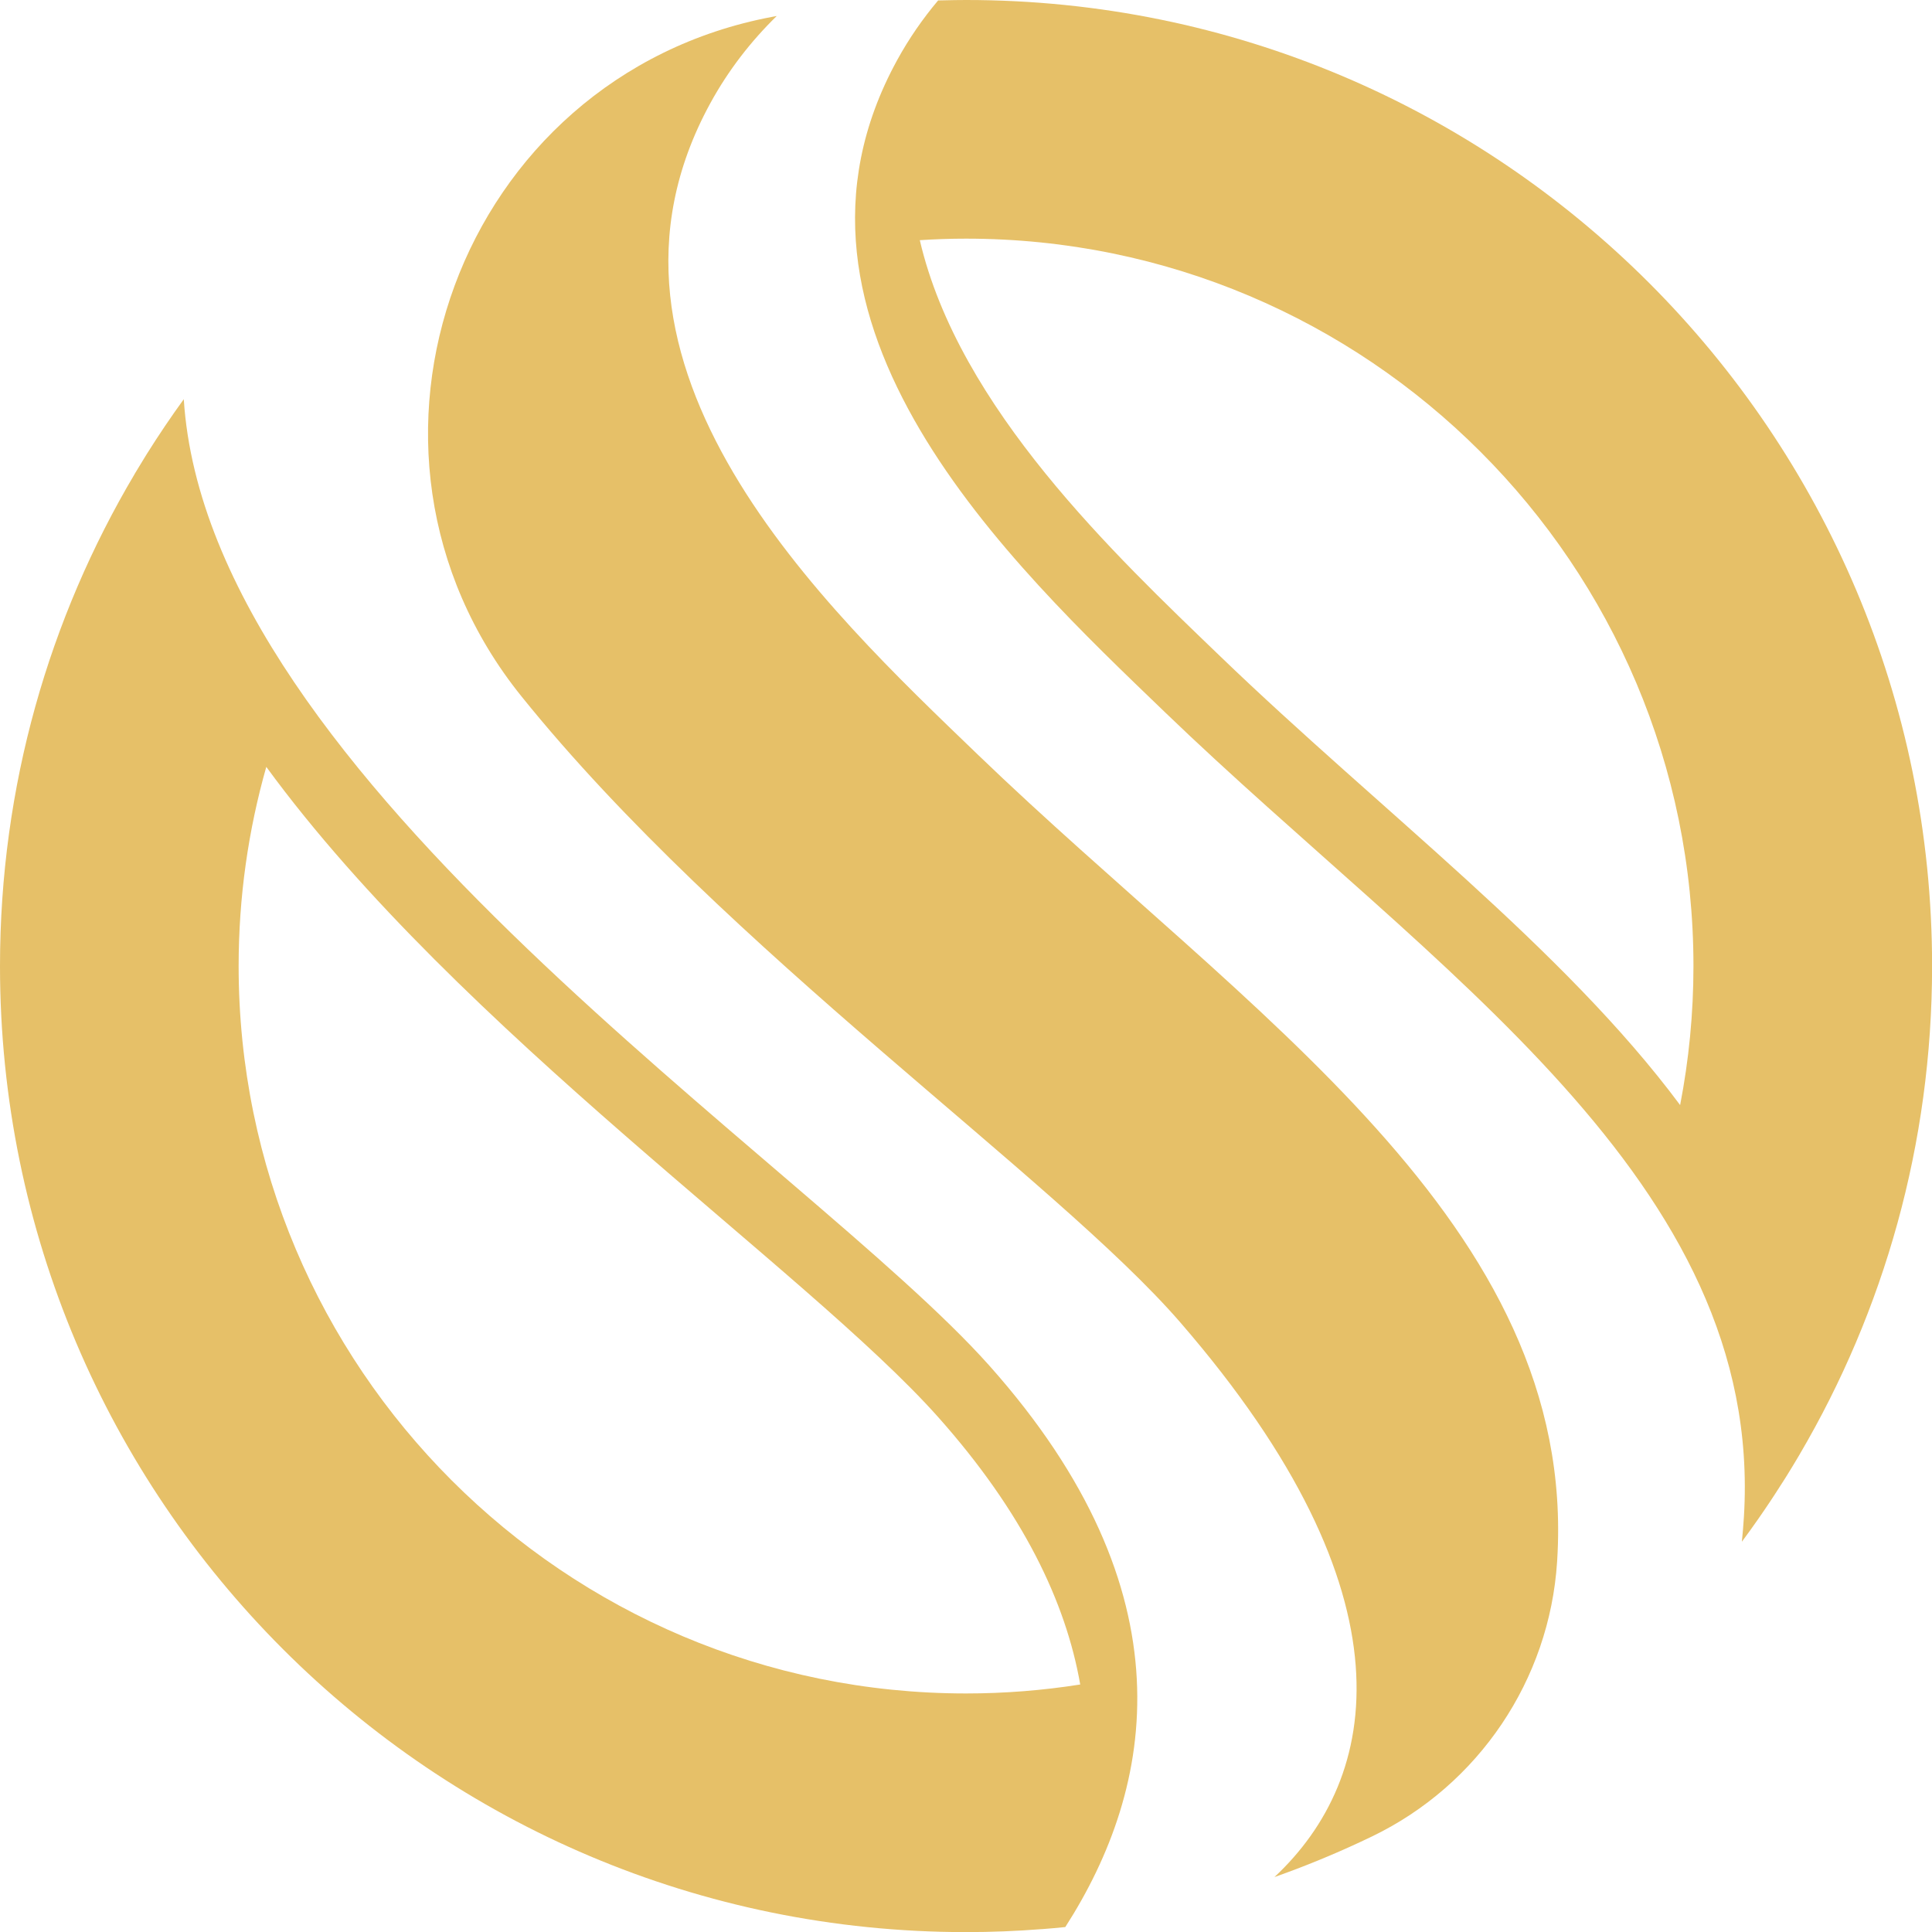 <?xml version="1.0" encoding="UTF-8" standalone="no"?><svg xmlns="http://www.w3.org/2000/svg" xmlns:xlink="http://www.w3.org/1999/xlink" fill="#000000" height="401.9" preserveAspectRatio="xMidYMid meet" version="1" viewBox="0.0 0.0 401.9 401.9" width="401.9" zoomAndPan="magnify"><defs><clipPath id="a"><path d="M 0 83 L 237 83 L 237 401.922 L 0 401.922 Z M 0 83"/></clipPath><clipPath id="b"><path d="M 177 0 L 401.922 0 L 401.922 321 L 177 321 Z M 177 0"/></clipPath></defs><g><g clip-path="url(#a)" id="change1_1"><path d="M 49.641 200.961 C 49.641 186.594 51.652 172.695 55.395 159.527 C 95.594 214.512 167.82 264.102 195.141 294.77 C 212.812 314.609 221.719 333.273 224.711 350.414 C 216.973 351.637 209.043 352.277 200.961 352.277 C 117.391 352.277 49.641 284.531 49.641 200.961 Z M 205.816 284.094 C 167.871 241.5 43.289 162.398 38.23 83.043 C 35.566 86.715 33.027 90.48 30.609 94.332 C 30.609 94.332 30.609 94.328 30.609 94.328 C 30.586 94.367 30.559 94.41 30.535 94.449 C 30.379 94.699 30.227 94.953 30.07 95.203 C 29.484 96.148 28.906 97.098 28.336 98.055 C 28.23 98.23 28.117 98.406 28.012 98.586 C 28.012 98.59 28.016 98.59 28.016 98.598 C 10.227 128.574 0 163.57 0 200.961 C 0 311.945 89.973 401.922 200.961 401.922 C 206.277 401.922 211.547 401.707 216.758 401.297 C 216.758 401.301 216.758 401.301 216.754 401.305 C 218.375 401.18 219.992 401.035 221.605 400.871 C 240.336 371.699 247.785 331.211 205.816 284.094" fill="#e6c068"/></g><g id="change2_1"><path d="M 203.422 156.992 C 171.828 126.566 117.859 76.102 147.77 21.457 C 151.551 14.551 156.234 8.551 161.578 3.328 C 161.254 3.387 160.934 3.449 160.609 3.508 C 95.539 15.801 66.93 93.281 108.473 144.855 C 151.074 197.754 219.328 244.836 245.551 275.117 C 294.73 331.906 287.074 369.98 265.113 390.473 C 272.082 388.012 278.875 385.176 285.469 381.992 C 307.602 371.301 322.32 349.438 323.91 324.91 C 323.918 324.762 323.93 324.609 323.938 324.457 C 328.215 254.578 259.414 210.914 203.422 156.992" fill="#e6c068"/></g><g clip-path="url(#b)" id="change2_2"><path d="M 349.504 229.879 C 325.227 197.238 287.246 168.703 253.82 136.512 C 231.988 115.488 199.477 84.891 191.34 49.961 C 194.52 49.754 197.727 49.645 200.961 49.645 C 284.531 49.645 352.277 117.391 352.277 200.961 C 352.277 210.852 351.32 220.516 349.504 229.879 Z M 200.961 0 C 199.367 0 197.785 0.031 196.203 0.07 C 195.852 0.078 195.5 0.078 195.152 0.09 C 191.961 3.879 189.086 8.016 186.605 12.547 C 156.691 67.191 210.66 117.656 242.254 148.078 C 298.246 202.004 367.047 245.668 362.773 315.547 C 362.664 317.289 362.523 319.012 362.348 320.715 C 363.531 319.125 364.684 317.512 365.82 315.883 C 366.637 314.715 367.438 313.535 368.227 312.348 C 368.535 311.891 368.836 311.43 369.137 310.969 C 369.82 309.922 370.496 308.875 371.164 307.816 C 371.348 307.523 371.531 307.234 371.715 306.941 C 372.57 305.566 373.406 304.18 374.23 302.785 C 374.285 302.688 374.348 302.59 374.406 302.492 C 374.406 302.488 374.406 302.484 374.406 302.48 C 391.887 272.688 401.918 237.996 401.918 200.961 C 401.918 89.973 311.945 0 200.961 0" fill="#e6c068"/></g></g></svg>